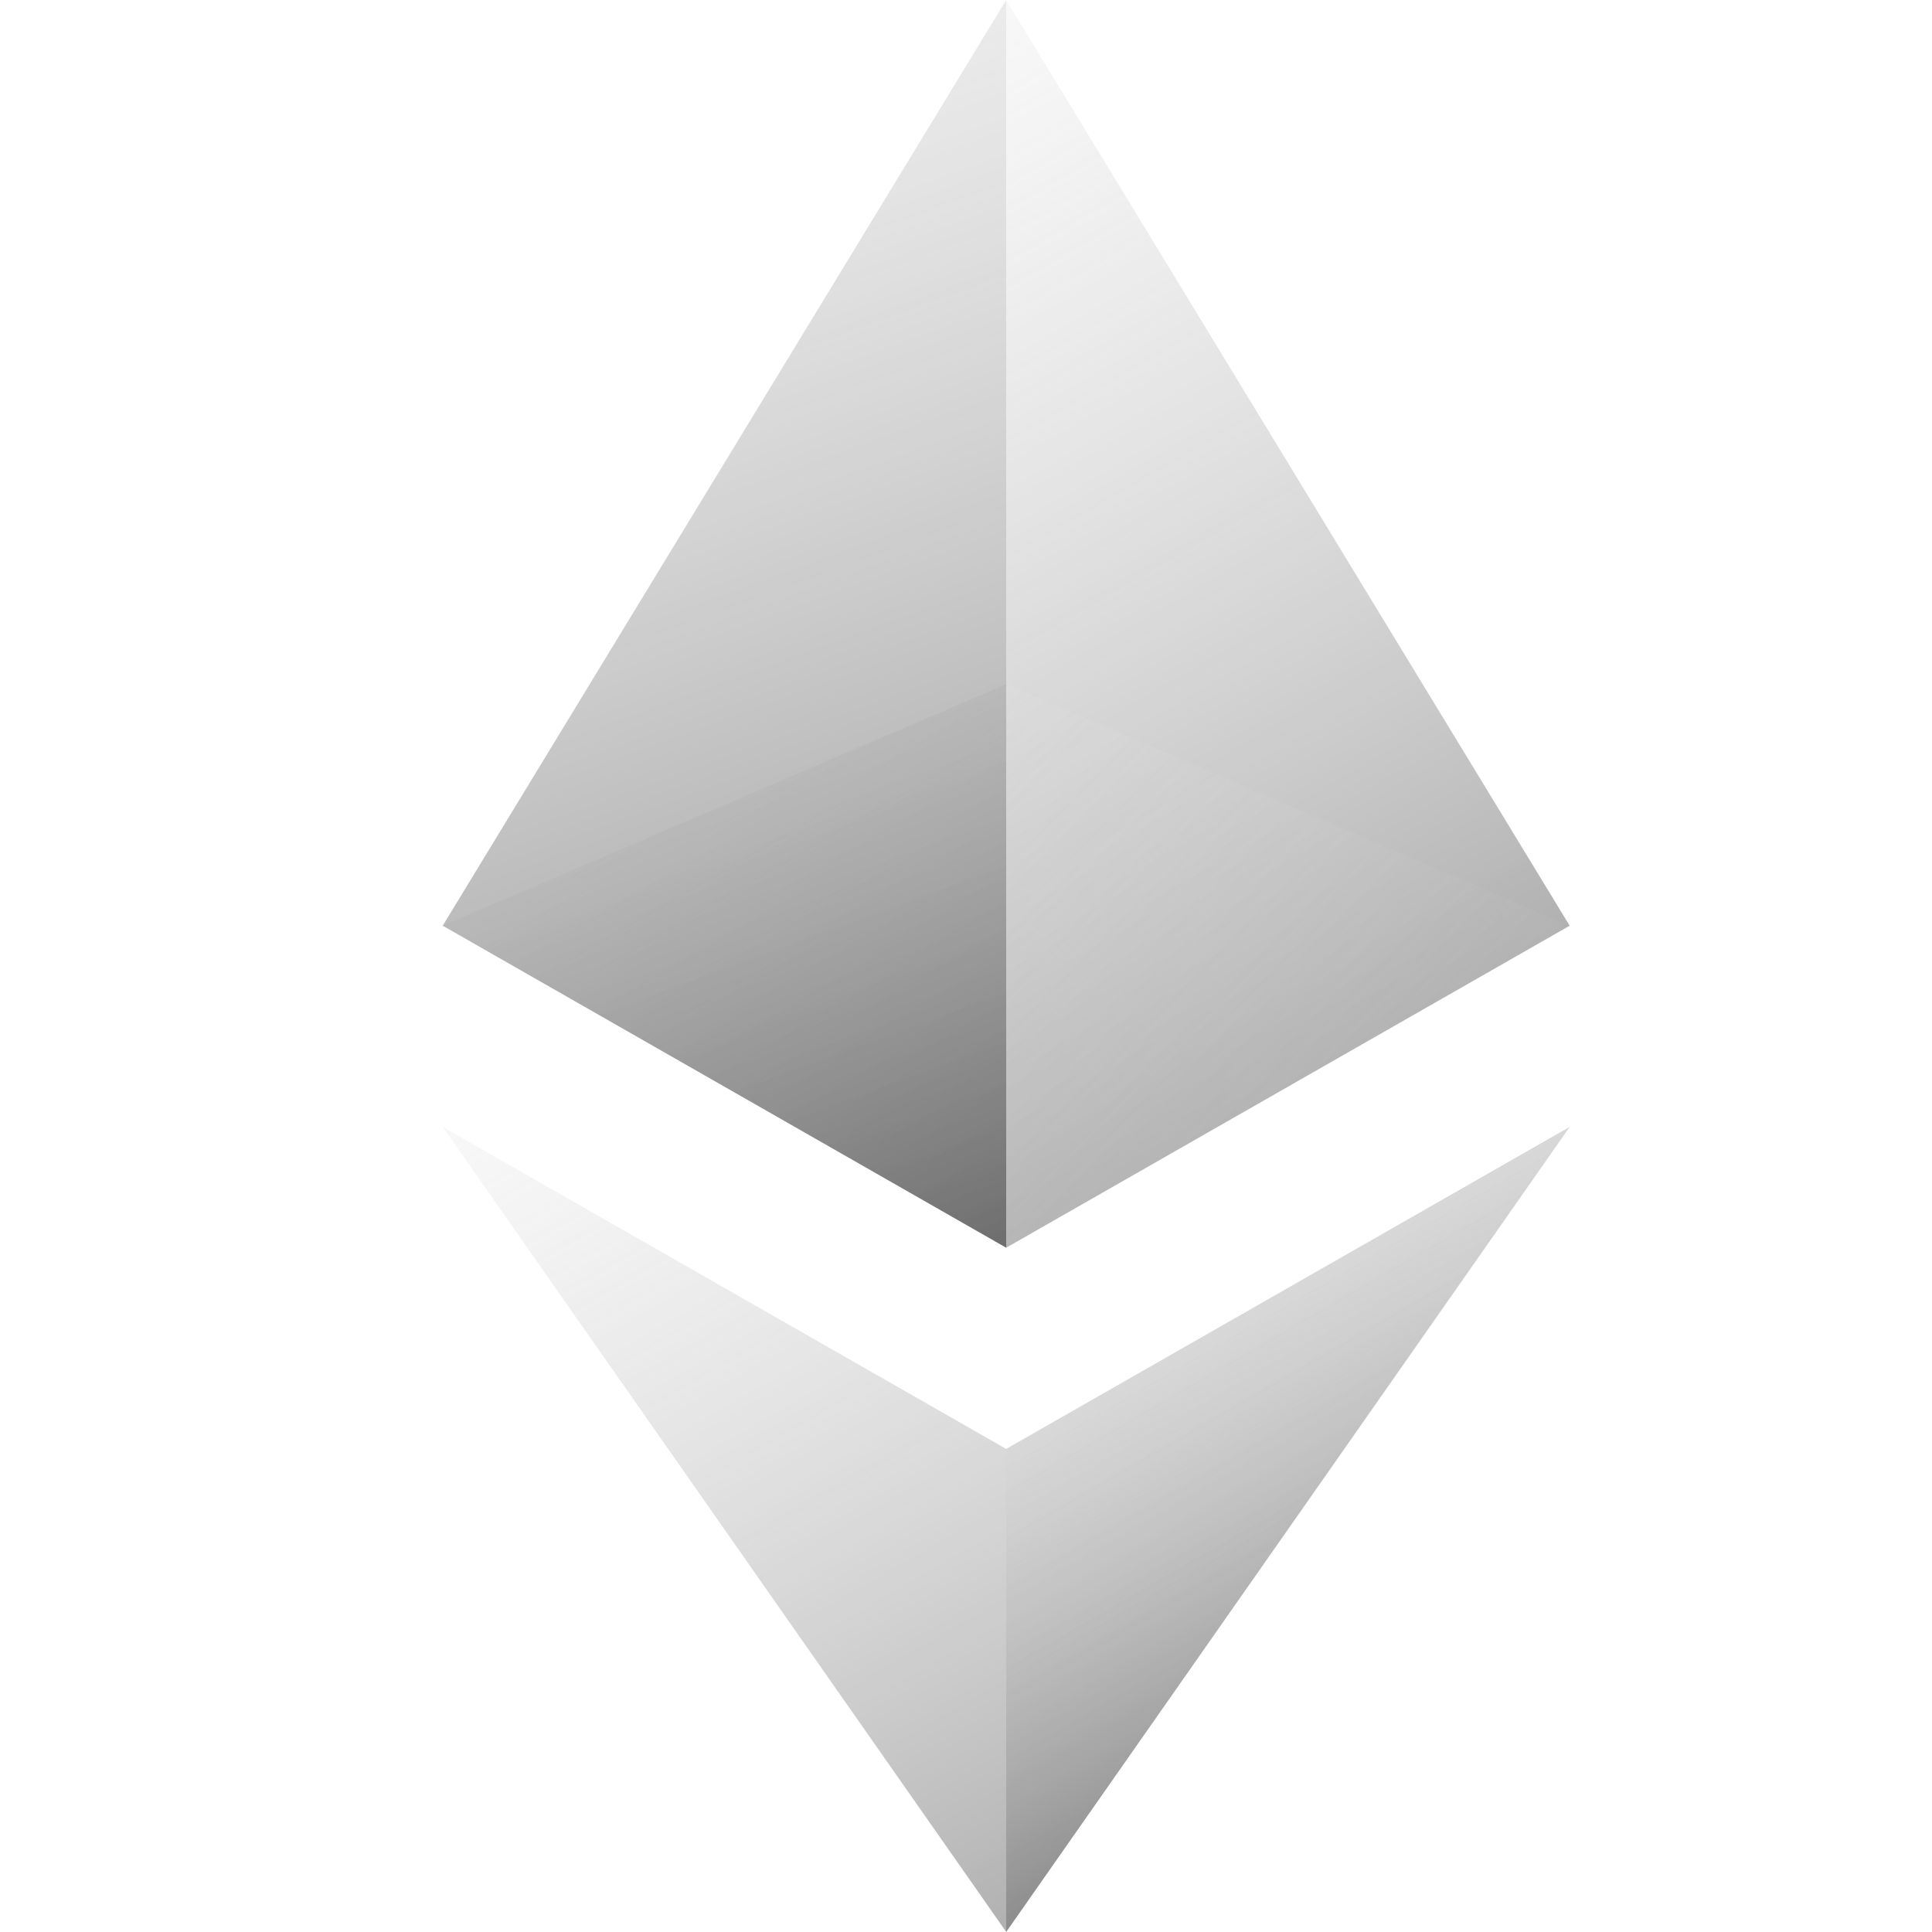 <svg xmlns="http://www.w3.org/2000/svg" xmlns:xlink="http://www.w3.org/1999/xlink" viewBox="0,0,256,256" width="48px" height="48px" fill-rule="nonzero"><defs><linearGradient x1="12.839" y1="-6.188" x2="41.398" y2="43.278" gradientUnits="userSpaceOnUse" id="color-1"><stop offset="0" stop-color="#ffffff" stop-opacity="0"></stop><stop offset="1" stop-color="#262626" stop-opacity="0.8"></stop></linearGradient><linearGradient x1="16.332" y1="12.987" x2="42.135" y2="57.679" gradientUnits="userSpaceOnUse" id="color-2"><stop offset="0" stop-color="#ffffff" stop-opacity="0"></stop><stop offset="1" stop-color="#262626" stop-opacity="0.8"></stop></linearGradient><linearGradient x1="27.176" y1="29.644" x2="38.202" y2="48.741" gradientUnits="userSpaceOnUse" id="color-3"><stop offset="0" stop-color="#ffffff" stop-opacity="0"></stop><stop offset="1" stop-color="#262626" stop-opacity="0.8"></stop></linearGradient><linearGradient x1="21.537" y1="16.537" x2="57.893" y2="52.893" gradientUnits="userSpaceOnUse" id="color-4"><stop offset="0" stop-color="#ffffff" stop-opacity="0"></stop><stop offset="1" stop-color="#262626" stop-opacity="0.8"></stop></linearGradient><linearGradient x1="14.59" y1="14.093" x2="29.367" y2="39.688" gradientUnits="userSpaceOnUse" id="color-5"><stop offset="0" stop-color="#ffffff" stop-opacity="0"></stop><stop offset="1" stop-color="#262626" stop-opacity="0.8"></stop></linearGradient><linearGradient x1="8.21" y1="-15.397" x2="28.59" y2="40.595" gradientUnits="userSpaceOnUse" id="color-6"><stop offset="0" stop-color="#ffffff" stop-opacity="0"></stop><stop offset="1" stop-color="#262626" stop-opacity="0.8"></stop></linearGradient></defs><g fill="none" fill-rule="nonzero" stroke="none" stroke-width="1" stroke-linecap="butt" stroke-linejoin="miter" stroke-miterlimit="10" stroke-dasharray="" stroke-dashoffset="0" font-family="none" font-weight="none" font-size="none" text-anchor="none" style="mix-blend-mode: normal"><g transform="scale(5.333,5.333)"><path d="M25,0l14,23l-14,8z" fill="url(#color-1)"></path><path d="M11,28l14,8l14,-8l-14,20z" fill="url(#color-2)"></path><path d="M25,36l14,-8l-14,20z" fill="url(#color-3)"></path><path d="M39,23l-14,-6v14z" fill="url(#color-4)"></path><path d="M25,17l-14,6l14,8z" fill="url(#color-5)"></path><path d="M25,0l-14,23l14,8z" fill="url(#color-6)"></path></g></g></svg>